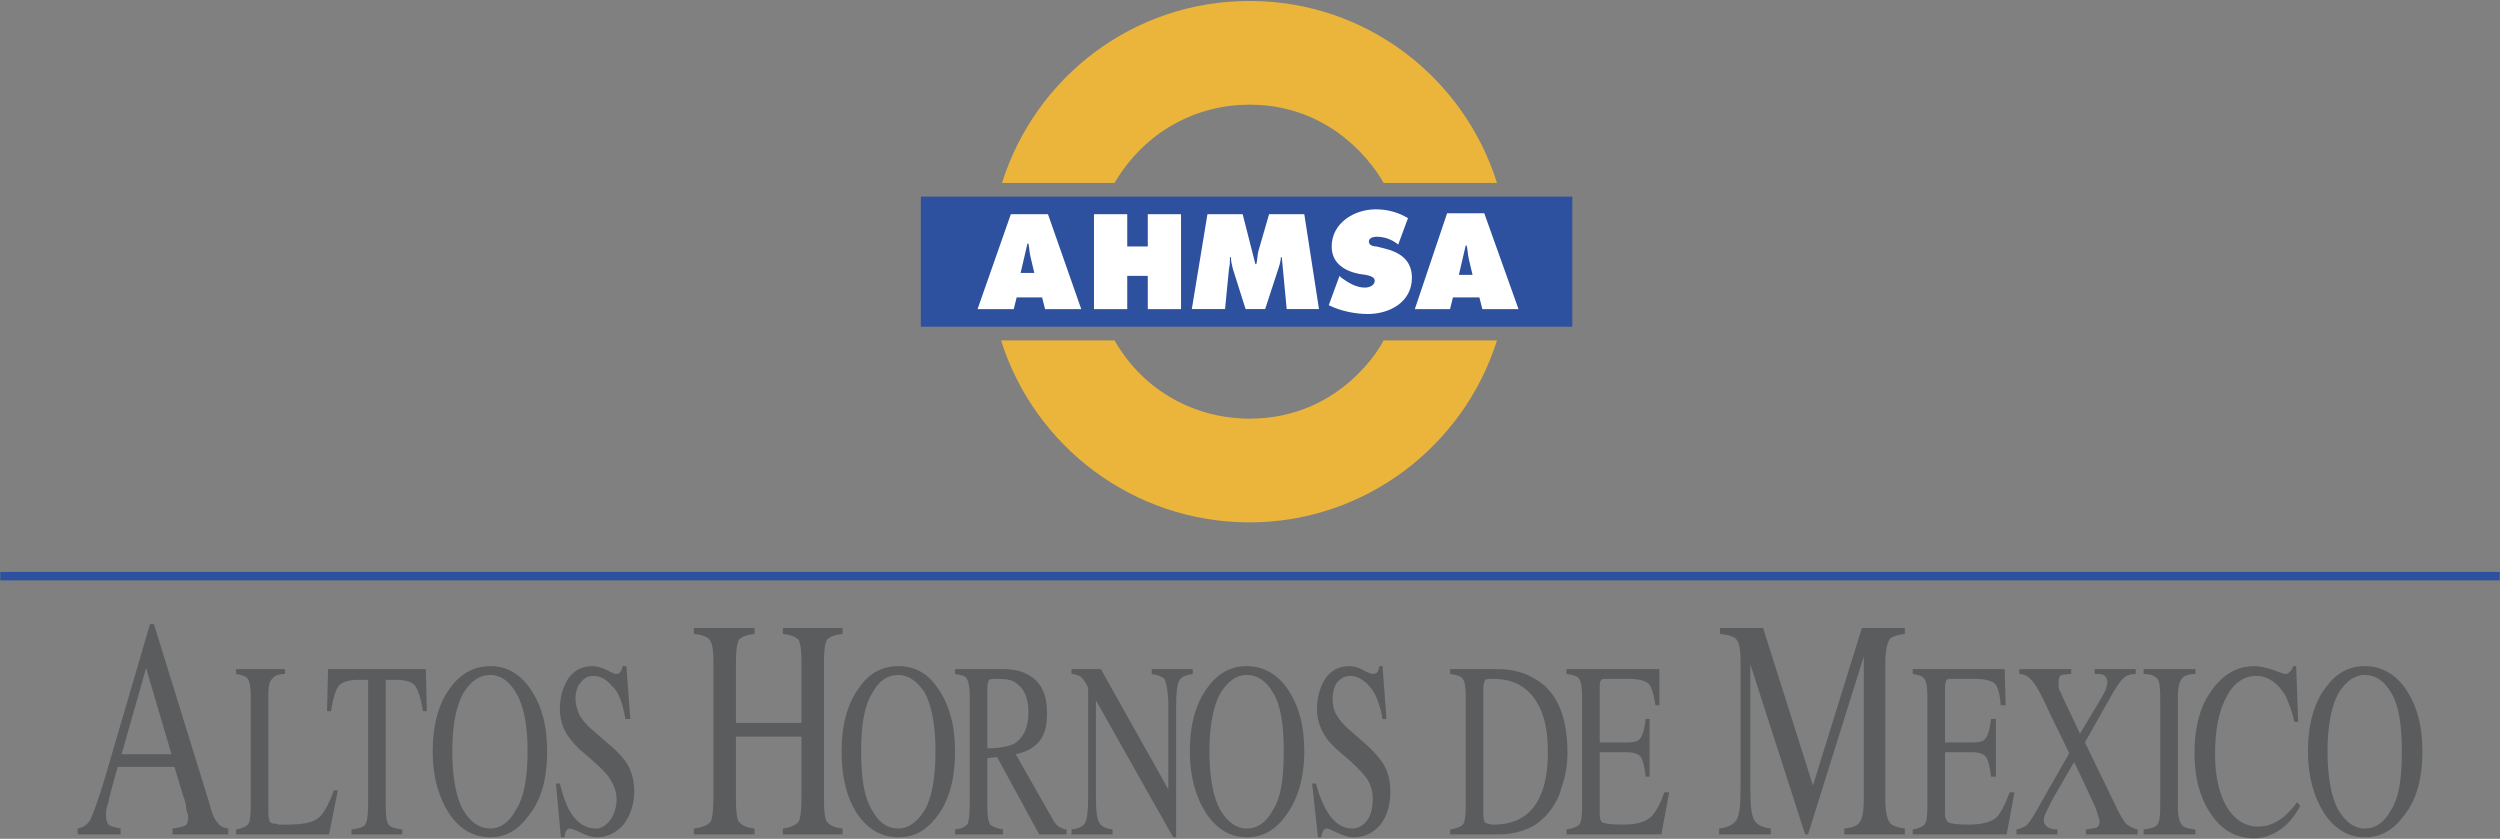 <?xml version="1.0" encoding="UTF-8"?>
<svg width="2280px" height="765px" viewBox="0 0 2280 765" version="1.1" xmlns="http://www.w3.org/2000/svg" xmlns:xlink="http://www.w3.org/1999/xlink">
    <rect x="0" y="0" width="2280" height="765" fill="#808080" stroke="none"/>
    <title>ahmsa</title>
    <g id="Page-1" stroke="none" stroke-width="1" fill="none" fill-rule="evenodd">
        <g id="ahmsa">
            <line x1="0.295" y1="525.458" x2="2279.705" y2="525.458" id="Path" stroke="#2D509F" stroke-width="7.73"></line>
            <path d="M133.222,609.308 L156.412,687.814 L110.914,687.814 L133.222,609.308 Z M110.019,755.62 C105.557,754.738 101.991,753.843 100.214,752.935 C97.529,751.158 96.647,747.591 96.647,743.13 C96.647,740.445 96.647,737.786 98.437,733.325 C99.319,728.863 101.991,718.15 107.36,699.409 L159.11,699.409 L167.138,726.178 C168.915,730.64 169.823,734.207 169.823,737.786 C170.705,741.353 171.6,743.13 171.6,744.907 C171.6,749.394 170.705,752.053 168.915,752.935 C167.138,753.843 163.558,754.738 157.32,755.62 L157.32,760.963 L208.174,760.963 L208.174,755.62 C202.818,754.738 200.146,752.935 198.356,750.276 C195.671,747.591 193,741.353 190.328,730.64 L140.368,569.153 L136.802,569.153 L95.765,709.24 C89.514,729.758 85.052,742.248 82.381,747.591 C79.696,752.053 76.129,754.738 70.773,755.62 L70.773,760.963 L110.019,760.963 L110.019,755.62 L110.019,755.62 Z M215.308,760.963 L215.308,756.502 C220.664,755.62 224.231,753.843 226.008,752.04 C227.798,750.263 228.679,744.894 228.679,735.983 L228.679,635.195 C228.679,627.167 227.798,621.798 226.008,619.139 C224.218,616.454 220.651,615.572 215.308,614.677 L215.308,610.216 L259.911,610.216 L259.911,614.677 C253.672,614.677 250.106,616.454 248.316,619.139 C245.644,620.916 244.749,626.259 244.749,633.406 L244.749,742.261 C244.749,744.92 245.644,746.722 245.644,748.486 C246.486,750.169 248.224,751.215 250.106,751.171 C251,751.171 252.777,751.171 253.672,752.053 L260.806,752.053 C275.085,752.053 284.89,750.276 289.352,746.709 C294.709,743.143 299.17,735.101 304.514,720.848 L308.08,720.848 L300.052,760.976 L215.308,760.976 L215.308,760.963 L215.308,760.963 Z M298.275,648.567 L299.17,610.216 L388.376,610.216 L389.271,648.567 L385.704,648.567 C383.915,636.959 381.243,628.931 378.558,625.364 C375.886,621.798 369.635,620.021 360.725,620.021 L351.801,620.021 L351.801,735.983 C351.801,744.907 352.683,750.276 354.473,752.04 C356.263,754.725 360.712,755.607 366.963,756.502 L366.963,760.963 L320.57,760.963 L320.57,756.502 C327.717,755.62 332.178,753.843 333.06,752.04 C334.85,749.381 335.745,743.117 335.745,733.325 L335.745,620.021 L326.822,620.021 C317.898,620.021 312.542,621.798 308.988,625.364 C306.304,628.931 303.632,636.972 301.855,648.567 L298.275,648.567 L298.275,648.567 Z M422.279,632.511 C429.413,620.903 437.441,615.559 447.259,615.559 C456.182,615.559 464.21,620.903 470.462,631.616 C477.595,643.224 481.162,661.057 481.162,685.142 C481.162,710.122 477.595,727.955 470.462,738.668 C464.223,750.276 456.182,755.62 447.259,755.62 C437.441,755.62 429.413,750.276 422.279,738.668 C416.041,727.06 412.474,709.227 412.474,685.142 C412.461,661.952 416.028,644.119 422.279,632.511 Z M409.789,742.248 C419.607,756.515 432.097,763.648 447.259,763.648 C460.644,763.648 472.239,757.422 482.057,744.012 C493.652,729.745 499.008,710.122 499.008,685.142 C499.008,661.057 493.652,642.303 482.952,627.154 C473.134,613.756 461.539,607.518 447.272,607.518 C433.005,607.518 420.515,613.743 410.697,627.154 C399.984,641.421 394.64,661.044 394.64,685.142 C394.615,708.332 399.971,727.073 409.789,742.248 L409.789,742.248 Z M507.037,714.583 L510.603,714.583 C513.275,725.296 515.96,733.325 519.526,739.563 C525.765,750.276 533.806,755.62 543.611,755.62 C548.073,755.62 552.534,752.935 556.101,748.473 C559.668,744.012 562.34,736.865 562.34,728.863 C562.34,721.717 559.655,715.465 556.101,710.122 C554.311,706.555 548.955,701.198 540.94,694.065 L527.555,682.457 C523.093,677.996 520.421,674.429 517.737,670.849 C513.109,663.666 510.634,655.309 510.603,646.764 C510.603,636.077 513.275,626.246 518.632,618.244 C523.988,611.098 531.121,607.531 540.045,607.531 C543.611,607.531 548.073,608.413 553.429,611.098 C557.891,613.756 561.458,614.664 561.458,614.664 C564.129,614.664 565.024,613.756 565.919,612.861 C566.814,611.085 567.709,609.295 567.709,607.518 L571.276,607.518 L574.842,655.701 L570.381,655.701 C567.696,640.526 564.129,630.721 557.891,625.351 C552.534,619.126 547.178,616.428 540.94,616.428 C536.704,616.327 532.693,618.328 530.227,621.772 C526.66,625.338 524.87,630.708 524.87,636.946 C524.87,643.198 526.647,647.659 528.437,652.121 C531.121,656.582 534.675,661.044 540.045,665.493 L554.324,677.983 C563.248,685.129 569.486,692.275 573.053,698.501 C576.619,705.647 578.409,712.793 578.409,721.704 C578.409,733.312 574.842,743.999 568.591,752.027 C562.353,759.173 554.311,763.635 544.506,763.635 C539.15,763.635 534.688,761.858 529.345,759.173 C524.001,756.489 520.421,755.607 519.539,755.607 C517.75,755.607 516.855,756.489 515.973,758.291 C515.091,760.068 515.091,761.858 515.091,763.635 L511.524,763.635 L507.037,714.583 L507.037,714.583 Z M632.817,760.963 L632.817,755.62 C640.846,754.738 646.202,752.053 647.979,749.394 C649.769,746.709 650.664,738.681 650.664,726.191 L650.664,603.964 C650.664,593.251 649.782,587.013 647.097,583.446 C645.307,580.761 640.846,578.984 632.817,578.102 L632.817,572.733 L688.133,572.733 L688.133,578.102 C681,578.984 676.525,580.761 673.854,583.446 C672.077,587.013 671.182,593.251 671.182,603.964 L671.182,659.293 L730.96,659.293 L730.96,603.964 C730.96,593.251 730.065,587.013 728.275,583.446 C725.603,580.761 721.141,578.984 713.995,578.102 L713.995,572.733 L768.416,572.733 L768.416,578.102 C761.27,578.984 756.808,580.761 754.137,583.446 C752.347,587.013 751.452,593.251 751.452,603.964 L751.452,729.758 C751.452,740.445 752.347,746.709 754.137,749.394 C756.808,752.935 761.27,754.738 768.416,755.62 L768.416,760.963 L713.995,760.963 L713.995,755.62 C721.128,754.738 726.485,752.053 728.275,749.394 C730.065,746.709 730.96,738.681 730.96,726.191 L730.96,671.783 L671.182,671.783 L671.182,729.771 C671.182,740.458 672.077,746.722 673.854,749.407 C676.538,752.948 681,754.751 688.133,755.633 L688.133,760.976 L632.817,760.976 L632.817,760.963 L632.817,760.963 Z" id="Shape" fill="#5B5C5E"></path>
            <path d="M795.186,632.511 C801.424,620.903 809.466,615.559 819.271,615.559 C828.194,615.559 836.222,620.903 843.356,631.616 C849.607,643.224 853.174,661.057 853.174,685.142 C853.174,710.122 849.607,727.955 843.356,738.668 C836.222,750.276 828.194,755.62 819.271,755.62 C809.466,755.62 801.437,750.276 795.186,738.668 C788.039,727.06 785.368,709.227 785.368,685.142 C785.381,661.952 788.052,644.119 795.186,632.511 Z M781.801,742.248 C791.619,756.515 804.109,763.648 819.271,763.648 C833.55,763.648 845.145,757.422 854.951,744.012 C865.664,729.745 871.007,710.122 871.007,685.142 C871.007,661.057 865.651,642.303 854.951,627.154 C846.027,613.756 833.537,607.518 819.271,607.518 C805.004,607.518 792.514,613.743 783.591,627.154 C772.891,641.421 767.534,661.044 767.534,685.142 C767.534,708.332 771.996,727.073 781.801,742.248 L781.801,742.248 Z M900.461,627.167 C900.461,623.6 901.356,620.916 902.251,620.021 C903.146,619.139 905.818,619.139 910.28,619.139 C917.413,619.139 922.769,620.021 926.336,622.705 C934.364,628.049 937.931,636.972 937.931,649.449 C937.931,663.742 933.469,672.652 925.441,677.996 C920.085,680.68 912.056,682.457 900.461,682.457 L900.461,627.167 L900.461,627.167 Z M914.728,760.963 L914.728,756.502 C909.372,755.62 904.923,753.843 903.133,752.04 C901.356,749.381 900.448,744.012 900.448,735.983 L900.448,691.38 L909.372,690.498 L947.736,760.976 L972.729,760.976 L972.729,756.515 C970.044,756.515 967.372,754.738 965.583,753.856 C962.911,752.053 961.121,749.394 959.344,745.827 L926.336,687.814 C935.259,686.037 942.393,682.47 947.736,676.232 C953.093,669.98 954.883,661.057 954.883,650.344 C954.883,633.393 949.526,621.798 937.931,615.559 C931.693,611.992 924.546,610.216 914.728,610.216 L871.02,610.216 L871.02,614.677 C876.377,615.559 880.838,616.454 881.72,619.139 C883.51,621.798 884.405,627.167 884.405,635.195 L884.405,733.325 C884.405,743.13 883.51,748.473 882.615,751.158 C880.838,753.843 877.259,755.62 871.02,756.502 L871.02,760.963 L914.728,760.963 Z M977.191,760.963 L977.191,756.502 C983.429,755.62 987.891,753.843 989.68,750.276 C991.47,746.709 992.365,739.563 992.365,727.073 L992.365,627.167 L990.575,623.6 C987.891,619.139 986.114,617.349 984.337,616.454 C982.117,615.348 979.682,614.742 977.204,614.677 L977.204,610.216 L1003.96,610.216 L1065.515,719.927 L1065.515,644.106 C1065.515,631.616 1063.725,622.705 1061.948,619.126 C1060.158,617.323 1055.709,615.559 1050.353,614.664 L1050.353,610.203 L1087.823,610.203 L1087.823,614.664 C1081.584,615.546 1077.11,617.323 1075.333,620.89 C1073.543,624.456 1072.648,631.603 1072.648,644.093 L1072.648,763.635 L1069.963,763.635 L999.486,638.749 L999.486,727.06 C999.486,739.55 1000.368,747.578 1003.052,751.145 C1004.842,753.83 1008.409,755.607 1014.647,756.489 L1014.647,760.95 L977.191,760.95 L977.191,760.963 Z M1112.789,632.511 C1119.936,620.903 1127.964,615.559 1136.874,615.559 C1146.692,615.559 1154.721,620.903 1160.959,631.616 C1168.105,643.224 1170.79,661.057 1170.79,685.142 C1170.79,710.122 1168.105,727.955 1160.959,738.668 C1154.734,750.276 1146.692,755.62 1136.874,755.62 C1127.951,755.62 1119.923,750.276 1112.789,738.668 C1106.551,727.06 1102.984,709.227 1102.984,685.142 C1102.971,661.952 1106.538,644.119 1112.789,632.511 Z M1100.3,742.248 C1110.118,756.515 1122.608,763.648 1136.874,763.648 C1151.154,763.648 1162.762,757.422 1172.554,744.012 C1183.267,729.745 1189.506,710.122 1189.506,685.142 C1189.506,661.057 1184.162,642.303 1173.449,627.154 C1163.644,613.756 1151.154,607.518 1136.874,607.518 C1122.595,607.518 1111,613.743 1101.194,627.154 C1090.481,641.421 1085.138,661.044 1085.138,685.142 C1085.125,708.332 1090.481,727.073 1100.3,742.248 L1100.3,742.248 Z M1196.652,714.583 L1200.219,714.583 C1202.309,723.325 1205.609,731.733 1210.024,739.563 C1216.275,750.276 1224.316,755.62 1233.227,755.62 C1238.57,755.62 1243.032,752.935 1246.599,748.473 C1250.165,744.012 1251.942,736.865 1251.942,728.863 C1251.942,721.717 1250.165,715.465 1246.599,710.122 C1243.94,706.555 1239.452,701.198 1231.45,694.065 L1218.052,682.457 C1213.59,677.996 1210.024,674.429 1208.247,670.849 C1203.615,663.668 1201.135,655.31 1201.101,646.764 C1201.101,636.077 1203.785,626.246 1209.129,618.244 C1214.472,611.098 1221.619,607.531 1230.529,607.531 C1234.096,607.531 1238.557,608.413 1243.019,611.098 C1248.388,613.756 1251.047,614.664 1251.942,614.664 C1253.745,614.664 1255.509,613.756 1256.43,612.861 C1257.312,611.085 1257.312,609.295 1258.206,607.518 L1260.891,607.518 L1264.458,655.701 L1260.891,655.701 C1258.206,640.526 1253.745,630.721 1248.401,625.351 C1243.032,619.126 1236.793,616.428 1231.45,616.428 C1226.962,616.428 1223.422,618.231 1219.842,621.772 C1217.157,625.338 1215.38,630.708 1215.38,636.946 C1215.38,643.198 1216.262,647.659 1218.921,652.121 C1221.606,656.582 1225.172,661.044 1230.529,665.493 L1244.822,677.983 C1252.85,685.129 1259.088,692.275 1262.655,698.501 C1266.222,705.647 1267.999,712.793 1267.999,721.704 C1267.999,733.312 1265.34,743.999 1259.075,752.027 C1252.85,759.173 1244.809,763.635 1234.991,763.635 C1229.647,763.635 1224.303,761.858 1218.934,759.173 C1213.59,756.489 1210.932,755.607 1210.011,755.607 C1208.234,755.607 1207.352,756.489 1206.444,758.291 C1205.562,760.068 1205.562,761.858 1204.667,763.635 L1201.983,763.635 L1196.652,714.583 L1196.652,714.583 Z M1352.769,628.049 C1352.769,623.587 1353.651,621.798 1354.572,620.021 C1356.349,619.139 1358.138,619.139 1361.692,619.139 C1376.867,619.139 1387.58,623.6 1396.503,633.406 C1407.19,645.895 1411.678,662.847 1411.678,686.05 C1411.678,712.819 1405.426,730.653 1393.818,741.379 C1385.79,748.499 1375.103,752.066 1362.613,752.066 C1359.835,752.109 1357.085,751.501 1354.585,750.289 C1353.677,749.407 1352.782,746.722 1352.782,743.143 L1352.782,628.049 L1352.769,628.049 L1352.769,628.049 Z M1367.062,760.963 C1378.67,760.963 1388.462,758.304 1397.385,753.843 C1400.952,752.04 1405.413,748.473 1409.875,744.012 C1416.126,736.865 1421.483,728.863 1424.168,718.15 C1427.803,707.833 1429.611,696.962 1429.511,686.024 C1429.511,654.793 1420.588,632.498 1402.742,620.903 C1392.054,613.756 1380.446,610.216 1365.272,610.216 L1322.459,610.216 L1322.459,614.677 C1328.684,615.559 1332.264,616.454 1334.067,619.139 C1335.843,621.798 1336.725,626.259 1336.725,635.195 L1336.725,735.983 C1336.725,744.907 1335.843,750.276 1334.067,752.04 C1332.264,753.843 1328.697,755.607 1322.459,756.502 L1322.459,760.963 L1367.062,760.963 L1367.062,760.963 Z" id="Shape" fill="#5B5C5E"></path>
            <path d="M1428.616,760.963 L1428.616,756.502 C1434.842,755.62 1438.421,753.843 1440.224,752.04 C1442.001,750.263 1442.883,744.894 1442.883,735.983 L1442.883,635.195 C1442.883,627.167 1442.001,621.798 1440.224,619.139 C1438.421,616.454 1434.855,615.572 1428.616,614.677 L1428.616,610.216 L1513.374,610.216 L1513.374,643.224 L1509.807,643.224 C1508.004,632.511 1506.24,626.246 1503.555,623.587 C1500.871,620.903 1494.632,619.126 1485.722,619.126 L1464.296,619.126 C1461.637,619.126 1460.755,619.126 1459.834,620.903 C1458.952,621.785 1458.952,623.587 1458.952,626.246 L1458.952,677.114 L1483.037,677.114 C1490.184,677.114 1494.645,676.232 1496.409,672.652 C1498.212,669.967 1499.976,664.624 1500.871,655.701 L1504.437,655.701 L1504.437,708.319 L1500.871,708.319 C1499.989,699.396 1498.212,693.17 1496.409,690.485 C1494.632,687.801 1490.184,686.024 1483.037,686.024 L1458.952,686.024 L1458.952,742.235 C1458.952,746.696 1459.834,749.381 1461.637,750.263 C1464.296,751.145 1469.665,752.04 1479.471,752.04 C1491.079,752.04 1498.212,750.263 1503.555,746.696 C1508.899,743.13 1513.387,735.088 1517.848,722.612 L1522.31,722.612 L1515.163,760.963 L1428.616,760.963 L1428.616,760.963 Z M1567.782,760.963 L1567.782,755.62 C1575.81,754.738 1581.154,752.053 1583.838,747.591 C1586.497,743.13 1587.405,734.22 1587.405,719.045 L1587.405,603.964 C1587.405,593.251 1586.497,587.013 1583.838,583.446 C1582.036,580.761 1576.692,578.984 1568.664,578.102 L1568.664,572.733 L1607.923,572.733 L1653.421,716.36 L1698.024,572.733 L1737.258,572.733 L1737.258,578.102 C1730.137,578.984 1724.768,580.761 1722.991,583.446 C1721.188,587.013 1719.424,593.251 1719.424,603.964 L1719.424,729.758 C1719.424,740.445 1721.201,746.709 1722.991,749.394 C1724.768,752.935 1730.137,754.738 1737.258,755.62 L1737.258,760.963 L1681.955,760.963 L1681.955,755.62 C1689.983,754.738 1694.444,752.935 1696.221,749.394 C1698.906,745.827 1699.788,738.681 1699.788,726.191 L1699.788,598.621 L1648.947,760.976 L1646.262,760.976 L1596.302,605.741 L1596.302,719.045 C1596.302,734.22 1597.184,744.907 1600.764,749.394 C1602.541,752.053 1607.91,754.738 1615.031,755.62 L1615.031,760.963 L1567.782,760.963 L1567.782,760.963 Z M1744.417,760.963 L1744.417,756.502 C1749.761,755.62 1753.34,753.843 1755.13,752.04 C1756.907,750.263 1757.789,744.894 1757.789,735.983 L1757.789,635.195 C1757.789,627.167 1756.907,621.798 1755.13,619.139 C1753.327,616.454 1749.761,615.572 1744.417,614.677 L1744.417,610.216 L1828.292,610.216 L1829.174,643.224 L1824.713,643.224 C1823.805,632.511 1822.028,626.246 1819.343,623.587 C1816.685,620.903 1810.42,619.126 1800.628,619.126 L1779.228,619.126 C1777.425,619.126 1775.661,619.126 1774.766,620.903 C1774.766,621.785 1773.858,623.587 1773.858,626.246 L1773.858,677.114 L1798.838,677.114 C1805.09,677.114 1809.551,676.232 1811.328,672.652 C1813.131,669.967 1814.895,664.624 1815.816,655.701 L1820.277,655.701 L1820.277,708.319 L1815.816,708.319 C1814.908,699.396 1813.131,693.17 1811.328,690.485 C1809.551,687.801 1805.103,686.024 1798.838,686.024 L1773.858,686.024 L1773.858,742.235 C1773.858,746.696 1775.661,749.381 1777.425,750.263 C1779.228,751.145 1785.453,752.04 1795.284,752.04 C1805.971,752.04 1814,750.263 1819.343,746.696 C1823.805,743.13 1828.279,735.088 1832.741,722.612 L1837.203,722.612 L1830.056,760.963 L1744.417,760.963 L1744.417,760.963 Z M1838.98,760.963 L1838.98,756.502 C1843.441,755.62 1847.008,753.843 1848.811,752.04 C1851.469,749.381 1855.931,742.235 1862.182,730.64 L1887.162,686.919 L1869.329,650.344 C1862.182,634.287 1856.813,624.482 1853.272,620.903 C1850.587,617.336 1846.126,614.677 1841.664,614.677 L1841.664,610.216 L1888.939,610.216 L1888.939,614.677 C1884.477,614.677 1881.819,615.559 1880.016,615.559 C1878.239,616.441 1877.357,619.126 1877.357,621.785 C1877.357,624.469 1877.357,627.154 1878.239,629.813 C1879.121,630.721 1880.016,632.498 1880.898,635.182 L1896.954,669.072 L1915.696,637.841 C1918.38,633.38 1920.157,629.813 1921.039,627.154 C1921.039,625.351 1921.947,623.587 1921.947,622.693 C1921.947,619.126 1920.144,616.441 1918.38,615.546 C1916.578,614.664 1913.919,614.664 1910.352,614.664 L1910.352,610.203 L1947.822,610.203 L1947.822,614.664 C1944.255,614.664 1940.675,615.546 1937.991,617.323 C1934.45,620.008 1929.988,626.246 1924.619,636.064 L1901.442,677.101 L1931.765,739.537 C1935.332,746.683 1937.991,750.25 1939.794,752.027 C1942.478,753.83 1945.137,755.594 1949.599,756.489 L1949.599,760.95 L1902.324,760.95 L1902.324,756.489 C1906.785,755.607 1910.352,755.607 1912.129,754.712 C1913.932,753.83 1914.814,752.027 1914.814,749.368 C1914.814,746.683 1913.011,743.117 1911.247,736.852 C1908.562,731.509 1902.324,717.242 1891.611,694.934 L1871.975,728.85 L1866.631,739.537 C1864.828,743.104 1863.946,745.789 1863.946,747.565 C1863.946,751.132 1865.749,753.817 1868.408,754.712 C1869.316,755.594 1872.87,756.489 1876.436,756.489 L1876.436,760.95 L1838.98,760.95 L1838.98,760.963 L1838.98,760.963 Z M1954.981,760.963 L1954.981,756.502 C1961.207,755.62 1965.668,754.725 1967.471,752.04 C1969.248,750.263 1970.13,744.894 1970.13,735.983 L1970.13,635.195 C1970.13,626.259 1969.248,620.903 1967.471,619.139 C1965.668,616.454 1961.22,614.677 1954.981,614.677 L1954.981,610.216 L2002.256,610.216 L2002.256,614.677 C1995.11,614.677 1991.543,616.454 1989.766,619.139 C1987.989,620.916 1986.199,626.259 1986.199,635.195 L1986.199,735.983 C1986.199,744.907 1988.002,750.276 1989.766,752.04 C1991.543,754.725 1995.11,755.607 2002.256,756.502 L2002.256,760.963 L1954.981,760.963 Z" id="Shape" fill="#5B5C5E"></path>
            <path d="M2055.769,607.531 C2062.021,607.531 2067.377,609.308 2073.629,611.098 C2079.854,613.756 2083.434,614.664 2084.316,614.664 C2085.223,614.664 2087,614.664 2087.882,612.861 C2089.685,611.979 2090.567,610.203 2091.449,607.518 L2094.134,607.518 L2095.911,658.359 L2092.344,658.359 C2090.567,648.554 2087,640.526 2084.316,634.275 C2077.195,622.693 2068.259,616.441 2057.572,616.441 C2046.859,616.441 2037.054,622.693 2030.802,635.182 C2023.656,647.672 2020.115,665.506 2020.115,687.801 C2020.115,707.437 2023.656,723.494 2030.802,735.983 C2037.949,747.591 2047.754,753.843 2059.349,753.843 C2067.377,753.843 2074.523,751.158 2081.67,745.814 C2086.785,741.711 2091.287,736.898 2095.042,731.522 L2097.726,735.088 C2094.526,741.389 2090.306,747.116 2085.236,752.04 C2076.3,760.068 2066.495,764.53 2055.782,764.53 C2038.831,764.53 2025.459,756.502 2015.628,741.353 C2005.823,726.178 2001.361,708.319 2001.361,686.919 C2001.361,664.624 2005.823,645.882 2015.628,631.616 C2026.341,615.559 2039.713,607.531 2055.769,607.531 L2055.769,607.531 Z M2132.498,632.511 C2139.645,620.903 2147.673,615.559 2156.583,615.559 C2166.388,615.559 2174.417,620.903 2180.668,631.616 C2187.814,643.224 2190.473,661.057 2190.473,685.142 C2190.473,710.122 2187.814,727.955 2180.668,738.668 C2174.417,750.276 2166.375,755.62 2156.583,755.62 C2147.66,755.62 2139.632,750.276 2132.498,738.668 C2126.247,727.06 2122.693,709.227 2122.693,685.142 C2122.693,661.952 2126.247,644.119 2132.498,632.511 Z M2120.008,742.248 C2129.814,756.515 2142.303,763.648 2156.583,763.648 C2170.85,763.648 2182.445,757.422 2192.276,744.012 C2203.884,729.745 2209.227,710.122 2209.227,685.142 C2209.227,661.057 2203.884,642.303 2193.171,627.154 C2183.366,613.756 2170.85,607.518 2156.596,607.518 C2142.303,607.518 2130.734,613.743 2120.903,627.154 C2110.216,641.421 2104.847,661.044 2104.847,685.142 C2104.847,708.332 2110.216,727.073 2120.008,742.248 L2120.008,742.248 Z" id="Shape" fill="#5B5C5E"></path>
            <polygon id="Path" fill="#2D509F" points="839.789 297.956 1433.96 297.956 1433.96 179.308 839.789 179.308"></polygon>
            <path d="M924.546,281.899 L891.538,281.899 L921.874,195.365 L955.764,195.365 L986.101,281.899 L953.093,281.899 L950.408,271.199 L927.205,271.199 L924.546,281.899 Z M943.275,248.891 L939.721,233.729 C938.826,230.163 938.826,226.596 937.931,222.134 L937.049,222.134 L930.798,248.891 L943.275,248.891 Z M997.709,195.352 L1028.045,195.352 L1028.045,224.806 L1046.773,224.806 L1046.773,195.352 L1077.097,195.352 L1077.097,281.899 L1046.773,281.899 L1046.773,251.563 L1028.045,251.563 L1028.045,281.899 L997.709,281.899 L997.709,195.352 Z M1101.194,195.352 L1133.308,195.352 L1144.916,240.863 L1145.797,240.863 C1146.692,237.296 1146.692,232.834 1147.587,229.255 L1157.392,195.352 L1189.519,195.352 L1202.916,281.886 L1173.462,281.886 L1169,234.598 L1168.118,234.598 C1168.118,237.283 1167.237,240.85 1166.342,243.521 L1153.826,281.886 L1135.992,281.886 L1124.397,245.311 C1123.502,241.745 1122.608,238.178 1122.608,234.598 L1121.713,234.598 C1121.713,238.165 1121.713,241.732 1120.818,245.311 L1117.251,281.886 L1086.928,281.886 L1101.194,195.352 L1101.194,195.352 Z M1247.493,286.361 C1235.911,286.361 1222.514,283.689 1211.827,278.332 L1221.632,251.576 L1223.435,253.365 C1229.66,257.827 1236.806,262.289 1244.835,262.289 C1248.401,262.289 1253.758,260.499 1253.758,256.05 C1253.758,252.484 1249.296,251.589 1245.73,250.694 L1239.478,249.799 C1226.106,247.114 1214.498,239.981 1214.498,224.819 C1214.498,203.406 1235.016,190.916 1254.653,190.916 C1265.366,190.916 1275.171,193.601 1284.094,198.944 L1275.171,223.029 C1269.643,218.458 1262.707,215.934 1255.535,215.883 C1252.876,215.883 1248.414,216.778 1248.414,220.357 C1248.414,223.911 1252.876,224.819 1255.535,224.819 L1262.681,226.596 C1276.974,230.163 1287.661,237.309 1287.661,253.365 C1287.648,275.661 1267.13,286.361 1247.493,286.361 L1247.493,286.361 Z M1322.446,281.899 L1290.32,281.899 L1319.761,194.47 L1353.651,194.47 L1384.882,281.899 L1351.874,281.899 L1349.189,271.199 L1325.104,271.199 L1322.446,281.899 Z M1342.964,250.681 L1339.397,235.519 C1338.515,231.057 1338.515,227.491 1337.62,223.911 L1336.712,223.911 L1330.487,250.681 L1342.964,250.681 L1342.964,250.681 Z" id="Shape" fill="#FFFFFF"></path>
            <path d="M1261.786,166.818 C1261.786,166.818 1225.211,95.446 1139.559,95.446 C1092.271,95.446 1044.984,118.649 1016.437,166.818 L913.846,166.818 C944.182,70.466 1033.389,0.883 1139.559,0.883 C1245.73,0.883 1334.936,70.466 1365.259,166.818 L1261.786,166.818 Z M1261.786,310.445 C1261.786,311.34 1225.211,381.818 1139.559,381.818 C1092.271,381.818 1044.102,358.615 1016.437,310.445 L912.951,310.445 C943.275,406.811 1033.389,476.394 1139.559,476.394 C1244.835,476.394 1334.936,406.811 1365.259,310.445 L1261.786,310.445 Z" id="Shape" fill="#EBB53B"></path>
        </g>
    </g>
</svg>